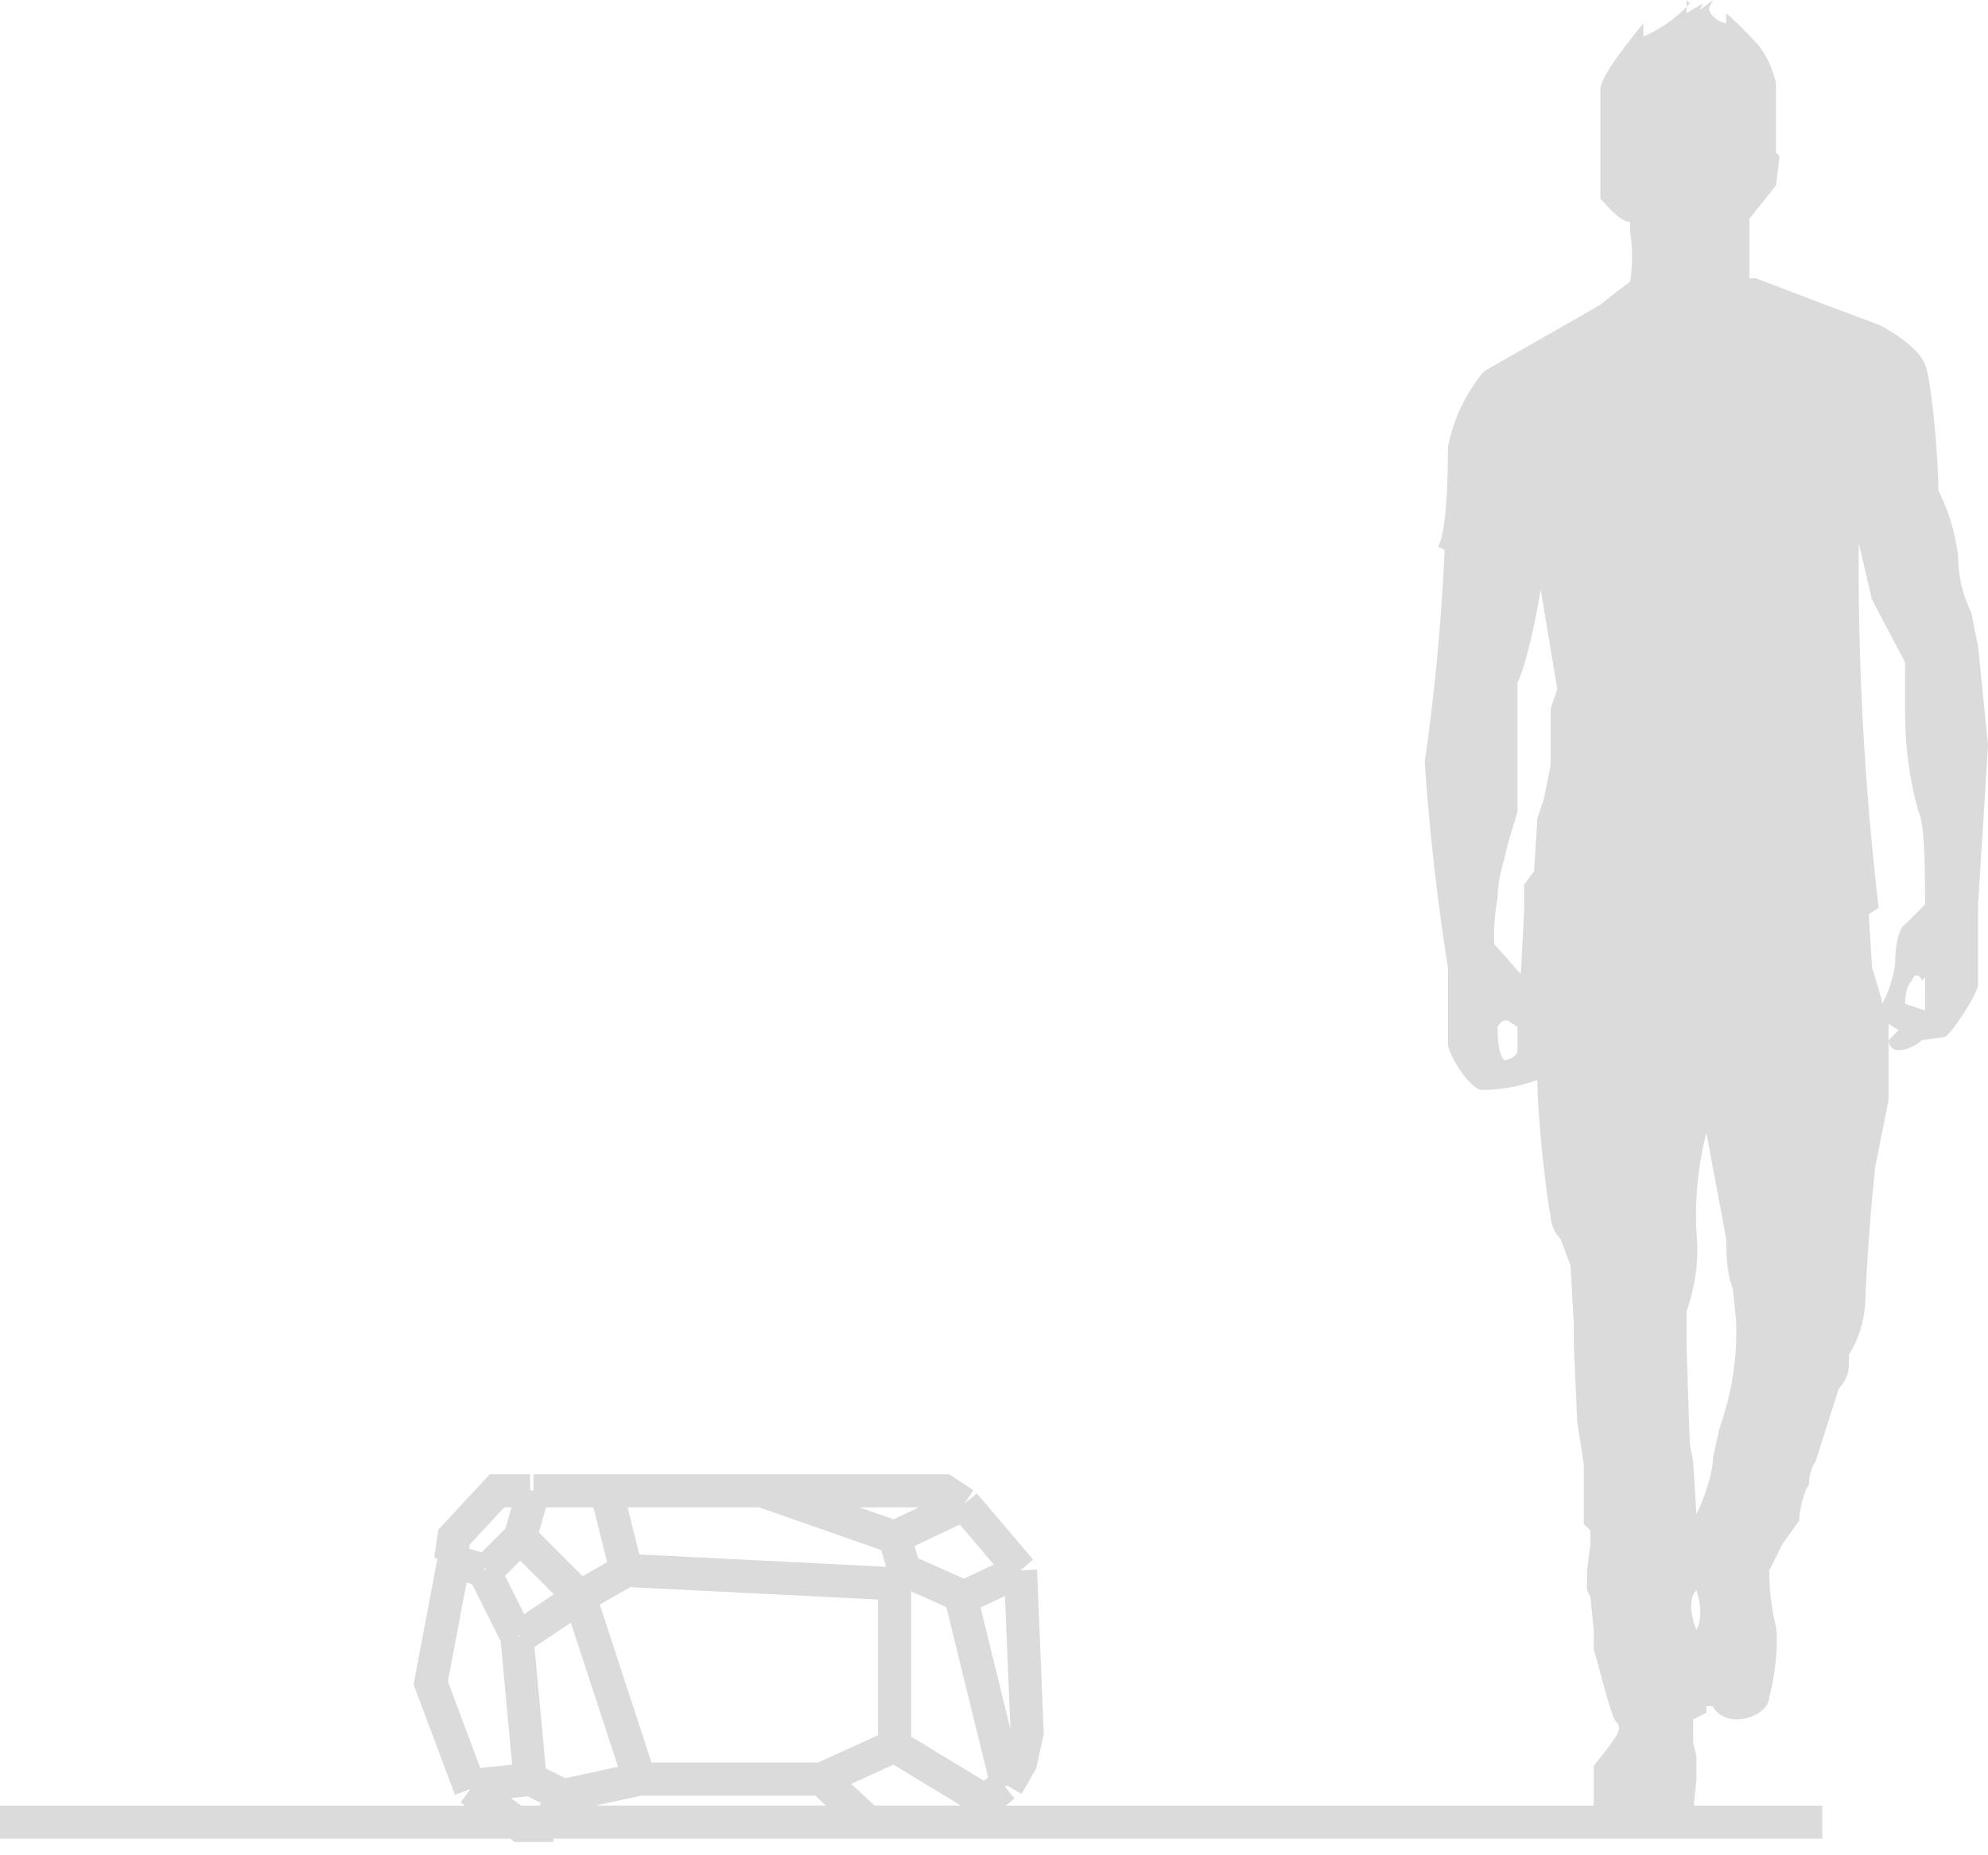 <svg width="60" height="56" fill="none" xmlns="http://www.w3.org/2000/svg"><path d="M0 55h55m-25.9-9.6l-.6-.4h-5.6m6.2.4l1.7 2m-1.7-2l-2.1 1m3.8 1l.2 4.9-.2.9-.4.7m.4-6.5l-1.7.8m1.3 5.7L29 48.2m1.3 5.7l-.6.5M14.2 54l1.5 1.1h1M14.2 54L13 50.8l.7-3.7m.5 6.8l1.9-.2m2.8-6.3l-1.4.8m1.4-.8l8 .4m-8-.4l-.6-2.4m-.8 3.2l1.8 5.5m-1.8-5.5l-1.8-1.8m1.8 1.8l-1.8 1.2m3.6 4.3h5.5m-5.5 0l-2.3.5m7.8-.5l2.2-1m-2.2 1l1.4 1.3m.8-2.3v-5m0 5l2.8 1.7M27 47.8l.3-.4m0 0l-.3-1m.3 1l1.8.8M27 46.4L23 45m0 0h-4.7m0 0h-2.2m-.4 1.4l.4-1.4m-.4 1.4l-1 1M16 45h-1l-1.3 1.4-.1.7m1 .3l-1-.3m1 .3l1 2m0 0l.4 4.3m0 0l1 .5m0 0l-.4.8m0 0h9.5m3.6-.6l-.5.6h-3.1" stroke="#DBDBDB"/><path fill-rule="evenodd" clip-rule="evenodd" d="M51 .1a4 4 0 01-1.4 1V.7c-.4.5-1.3 1.6-1.3 2V6c.2.2.6.7.9.7V7a5 5 0 010 1.5l-.4.3-.5.4-3.5 2a5 5 0 00-1.1 2.3c0 .4 0 2.5-.3 3l.2.1A65.8 65.8 0 0143 23a70 70 0 00.7 6.2v2.3c0 .3.6 1.3 1 1.4a5 5 0 001.7-.3c0 1.2.3 3.7.4 4.1 0 .2.1.5.3.7l.3.8.1 1.8v.6l.1 2.3.2 1.3V46l.2.2v.4l-.1.8v.6l.1.2.1 1v.6c.2.6.5 2 .7 2.2.2.2-.1.5-.3.8l-.4.5v1.4c.2.2 1.3.4 2 .4.6 0 1-.2 1-.4l.1-1V53l-.1-.4v-.7l.4-.2v-.2h.2c0 .1.3.4.7.4.5 0 1-.3 1-.7.1-.3.3-1.4.2-2.1a7 7 0 01-.2-1.7l.4-.8.5-.7c0-.2.1-.8.3-1.1 0-.1 0-.4.2-.7l.7-2.2c.3-.3.3-.6.3-.8v-.2a3.4 3.4 0 00.5-1.7 63 63 0 01.3-4l.4-2v-2.3l.3.2-.3.3s0 .3.3.3.6-.2.7-.3l.7-.1c.2-.1 1-1.3 1-1.6v-2.4l.3-4.8-.3-3a40 40 0 01-.2-1c-.2-.4-.4-1-.4-1.7a6 6 0 00-.6-2c0-1-.2-3.3-.4-3.8s-1-1-1.4-1.2A262.3 262.3 0 0153 8.4h-.2V6.6l.8-1 .1-.8v-.1l-.1-.1V2.5a3 3 0 00-.5-1.1 11.6 11.6 0 00-1-1v.3c-.2 0-.6-.3-.5-.5l.1-.2-.4.3.1-.2-.5.3V0zm5.8 30.2c.2-.3.4-1 .4-1.3 0-.4.1-1 .3-1.1l.6-.6c0-.8 0-2.5-.2-2.8a11 11 0 01-.4-3V20l-1-1.9-.4-1.7a88.4 88.4 0 00.6 11l-.3.2.1 1.6.3 1zm-11.7-1.8l.8.9.1-1.9v-.8l.3-.4.1-1.6.2-.6.2-1v-1.7l.2-.6-.5-3c-.1.6-.4 2.2-.7 2.8v3.9l-.3 1c-.1.5-.3 1-.3 1.6a6 6 0 00-.1 1.4zm13 1v1l-.6-.2c0-.1 0-.5.2-.7.1-.3.3-.1.3 0zM45.4 32c.1 0 .4-.1.4-.3V31l-.3-.2c-.1 0-.2 0-.3.2 0 .2 0 .8.2 1zm6.3 12c0 .5-.3 1.3-.5 1.7l-.1-1.6-.1-.5-.1-3v-1c.2-.6.4-1.4.3-2.4a10 10 0 01.3-3l.6 3.2c0 .3 0 1 .2 1.5l.1 1a8.7 8.7 0 01-.5 3.2l-.2.9zm-.5 4c.1.3.2.8 0 1.2-.3-.8-.1-1.1 0-1.2z" fill="#DBDBDB"/></svg>